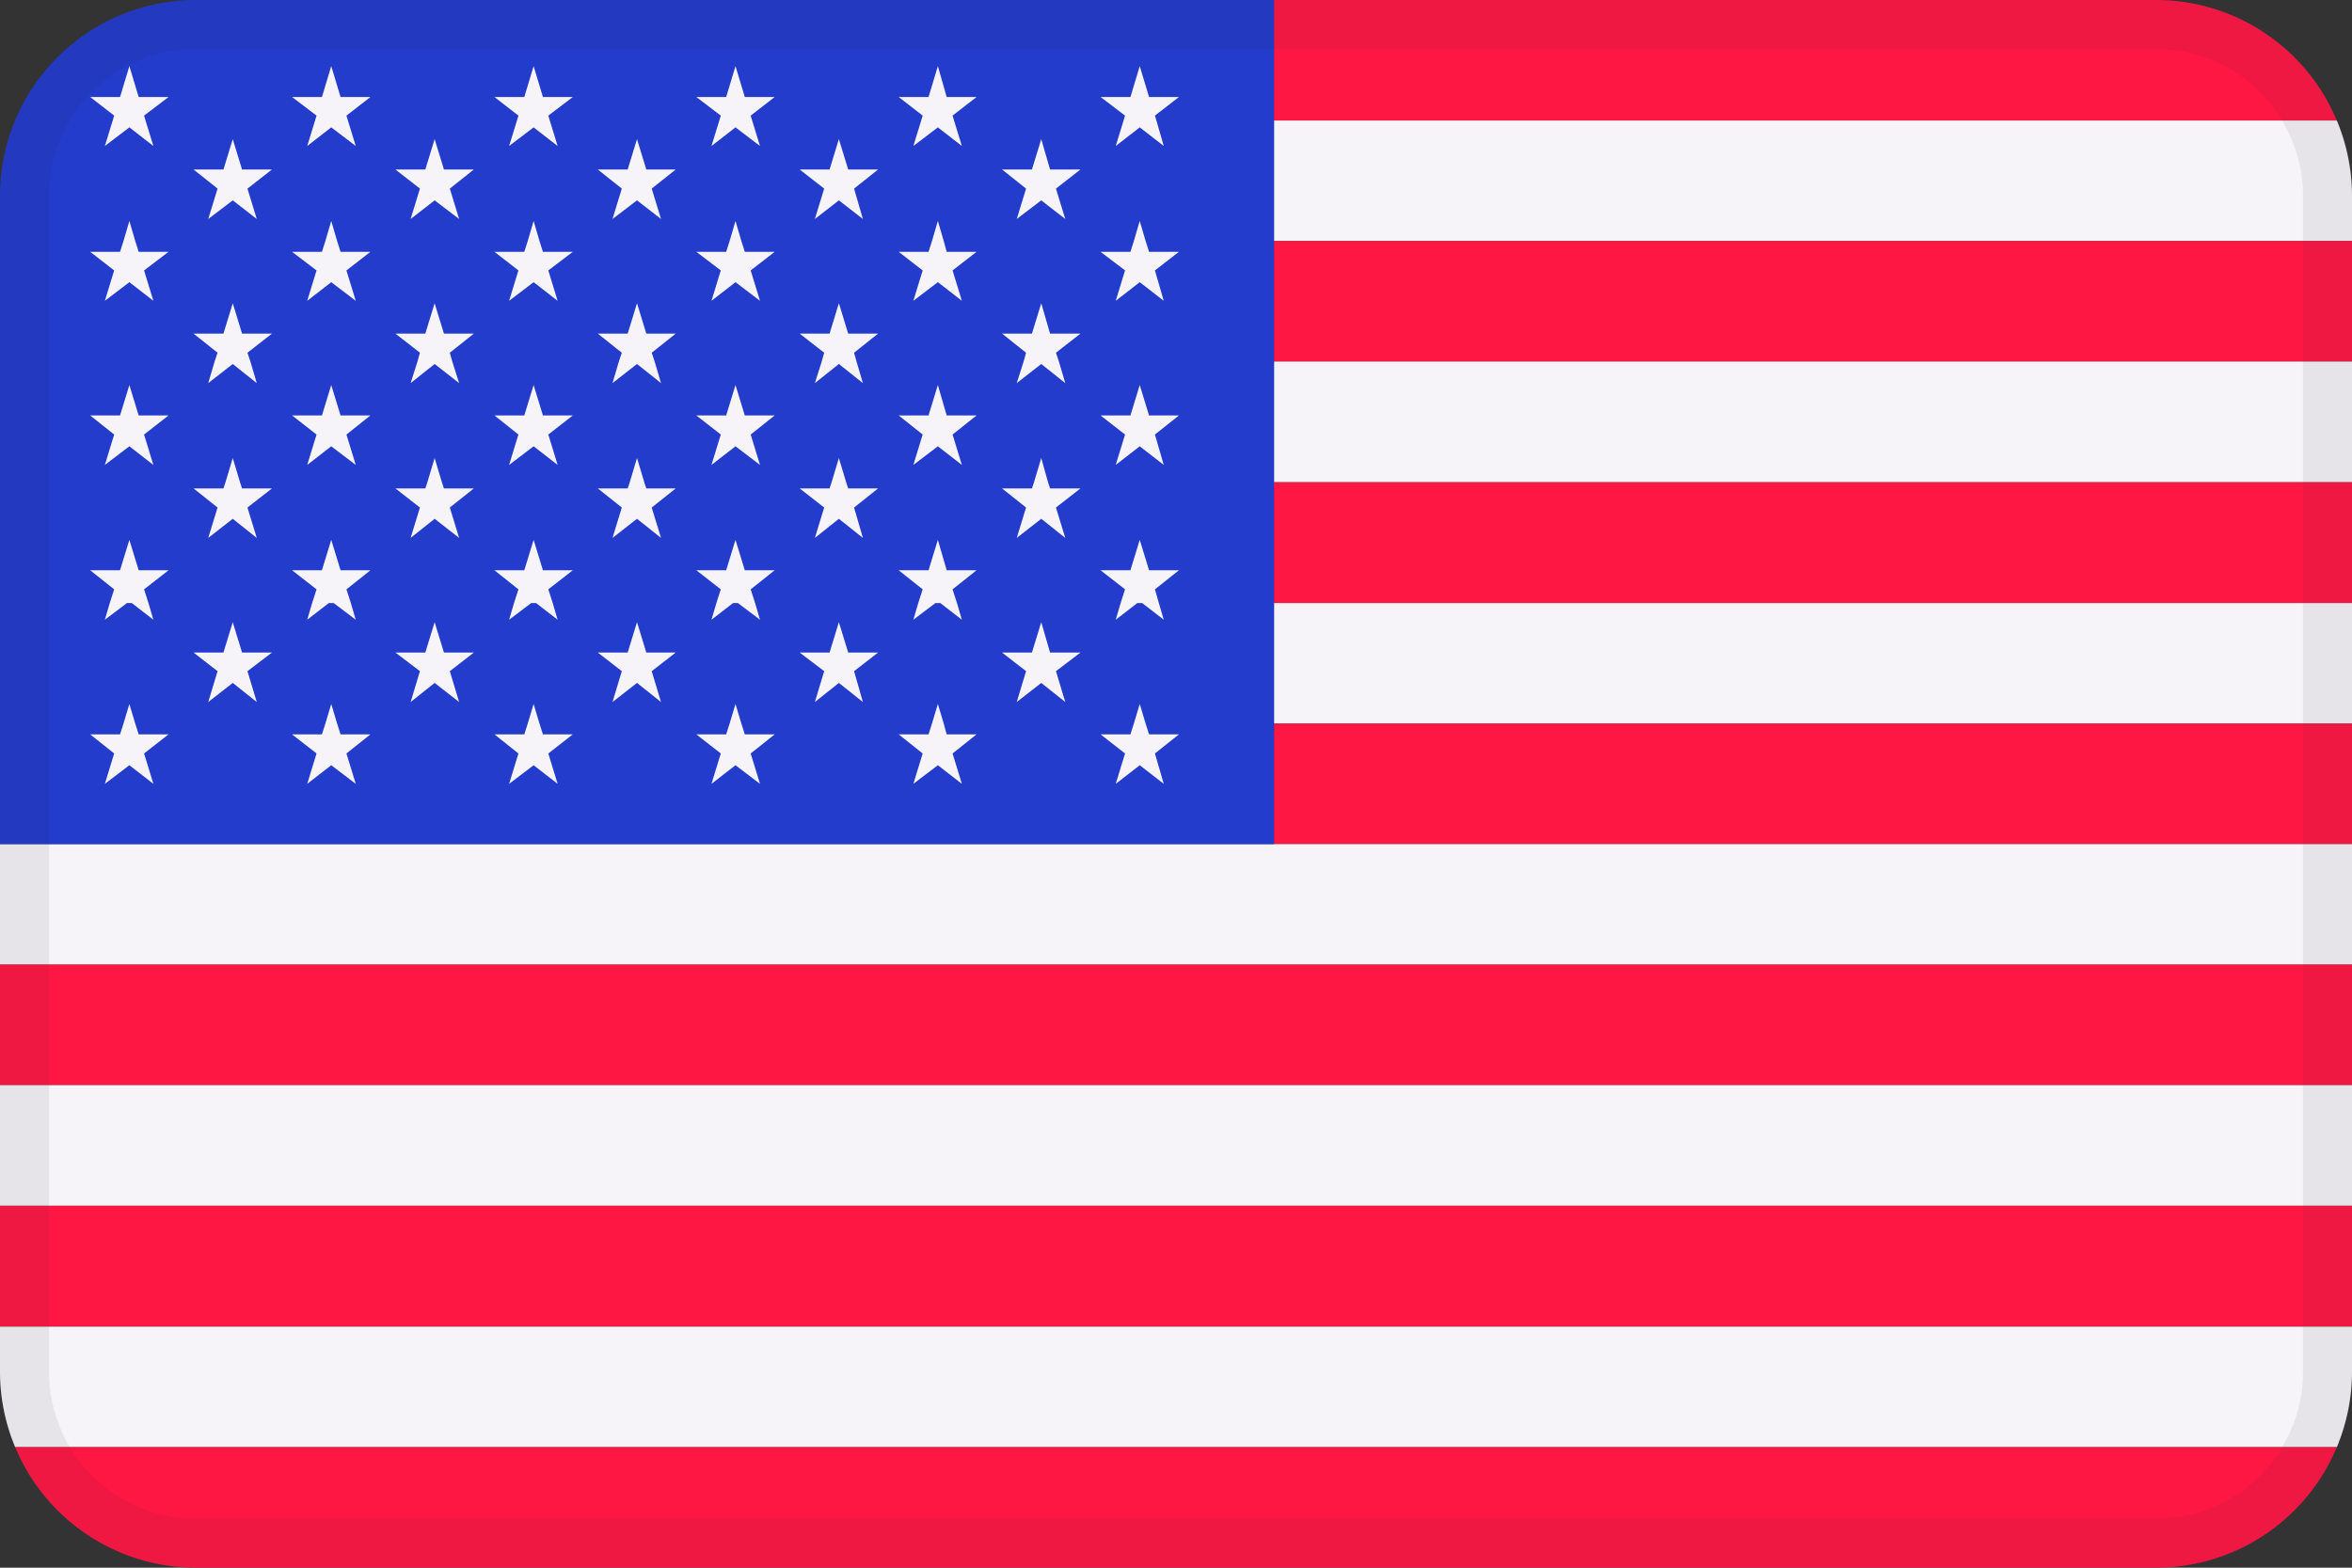 <svg xmlns="http://www.w3.org/2000/svg" viewBox="0 0 48 32"><rect x="0" y="0" width="48" height="32" fill="#333333" stroke="none"/><g fill="none"><path fill="#FF1744" d="M0 24.61h48v.1H0zM26 9.84h22v.1H26zm0-7.38h21.69A4 4 0 0044 0H26v2.46z"/><path fill="#F6F4F9" d="M48 4a4 4 0 00-.31-1.54H26v2.46h22V4z"/><path fill="#FF1744" d="M26 4.92h22v2.46H26z"/><path fill="#F6F4F9" d="M26 7.38h22v2.46H26z"/><path fill="#FF1744" d="M26 9.85h22v2.46H26z"/><path fill="#F6F4F9" d="M26 12.31h22v2.46H26z"/><path fill="#FF1744" d="M26 14.77h22v2.46H26z"/><path fill="#F6F4F9" d="M26 17.23H0v2.46h48v-2.46z"/><path fill="#FF1744" d="M0 19.69h48v2.46H0z"/><path fill="#F6F4F9" d="M0 22.15h48v2.46H0z"/><path fill="#FF1744" d="M0 24.62h48v2.46H0z"/><path fill="#F6F4F9" d="M0 28a4 4 0 00.31 1.54h47.38A4 4 0 0048 28v-.92H0V28z"/><path fill="#FF1744" d="M4 32h40a4 4 0 003.69-2.46H.31A4 4 0 004 32z"/><path fill="#233CCC" d="M26 17.23V0H4a4 4 0 00-4 4v13.23h26z"/><path d="M22.05 9.97h-.62l-.04-.12-.14-.5-.15.5-.04.12h-.61l.49.39-.19.62.5-.39.49.39-.19-.62zm-4.74 0l-.04-.12-.15-.5-.15.5-.04.12h-.61l.5.39-.19.62.49-.39.49.39-.18-.62.49-.39zm-4.12 0l-.04-.12-.15-.5-.15.5-.04.12h-.61l.49.39-.19.62.5-.39.49.39-.19-.62.49-.39zm-4.13 0l-.04-.12-.15-.5-.15.5-.04.12h-.61l.5.39-.19.62.49-.39.5.39-.19-.62.49-.39zm-4.12 0l-.04-.12-.15-.5-.15.5-.04.12h-.61l.49.39-.19.62.5-.39.49.39-.19-.62.5-.39zm-2.11 5.02l-.07-.22-.12-.4-.12.4-.07.22h-.61l.49.39-.19.62.5-.38.49.38-.19-.62.5-.39zm4.12 0l-.07-.22-.12-.4-.12.4-.07.22h-.61l.5.39-.19.62.49-.38.5.38-.19-.62.49-.39zm4.13 0l-.07-.22-.12-.4-.12.4-.07.22h-.61l.49.39-.19.62.5-.38.49.38-.19-.62.5-.39zm4.12 0l-.07-.22-.12-.4-.12.4-.07.22h-.61l.5.39-.19.62.49-.38.5.38-.19-.62.49-.39zm4.12 0l-.06-.22-.12-.4-.12.4-.07.22h-.61l.49.39-.19.62.5-.38.49.38-.19-.62.49-.39zm4.13 0l-.07-.22-.12-.4-.12.4-.07.22h-.61l.5.39-.19.62.49-.38.49.38-.18-.62.49-.39zM4.94 13.32l-.19-.62-.19.62h-.61l.49.38-.19.63.5-.39.49.39-.19-.63.5-.38zm4.12 0l-.19-.62-.19.62h-.61l.5.38-.19.63.49-.39.5.39-.19-.63.49-.38zm4.13 0L13 12.7l-.19.62h-.61l.49.38-.19.63.5-.39.49.39-.19-.63.49-.38zm4.12 0l-.19-.62-.19.62h-.61l.5.38-.19.63.49-.39.49.39-.18-.63.49-.38zm4.12 0l-.18-.62-.19.62h-.61l.49.38-.19.63.5-.39.49.39-.19-.63.5-.38zm-18.79-2.3l-.19.62h-.61l.49.39-.09.28-.1.34.45-.34h.1l.44.34-.1-.34-.09-.28.5-.39h-.61zm4.12 0l-.19.62h-.61l.5.39-.09.28-.1.34.44-.34h.1l.45.34-.1-.34-.09-.28.49-.39h-.61zm4.13 0l-.19.62h-.61l.49.39-.09.28-.1.34.45-.34h.1l.44.34-.1-.34-.09-.28.5-.39h-.61zm4.12 0l-.19.62h-.61l.5.39-.09.28-.1.34.44-.34h.1l.45.34-.1-.34-.09-.28.49-.39h-.61zm4.13 0l-.19.62h-.61l.49.39-.09.28-.1.34.45-.34h.1l.44.34-.1-.34-.09-.28.49-.39h-.61zm4.12 0l-.19.62h-.61l.5.39-.09.28-.1.34.44-.34h.1l.44.34-.1-.34-.08-.28.49-.39h-.61zM2.14 9.49l.5-.38.49.38-.19-.62.5-.39h-.61l-.19-.62-.19.62h-.61l.49.39zm4.13 0l.49-.38.5.38-.19-.62.49-.39h-.61l-.19-.62-.19.62h-.61l.5.39zm4.12 0l.5-.38.49.38-.19-.62.5-.39h-.61l-.19-.62-.19.62h-.61l.49.39zm4.13 0l.49-.38.5.38-.19-.62.49-.39h-.61l-.19-.62-.19.62h-.61l.5.39zm4.12 0l.5-.38.49.38-.19-.62.49-.39h-.61l-.18-.62-.19.62h-.61l.49.39zm4.13 0l.49-.38.49.38-.18-.62.49-.39h-.61l-.19-.62-.19.62h-.61l.5.39zM4.38 7.38l-.13.44.5-.39.49.39-.13-.44-.06-.18.5-.39h-.61l-.19-.62-.19.62h-.61l.49.39zm4.14 0l-.14.44.49-.39.5.39-.14-.44-.05-.18.49-.39h-.61l-.19-.62-.19.62h-.61l.5.39zm4.11 0l-.13.44.5-.39.49.39-.13-.44-.06-.18.49-.39h-.6L13 6.19l-.19.62h-.61l.49.39zm4.14 0l-.14.44.49-.39.49.39-.13-.44-.05-.18.49-.39h-.61l-.19-.62-.19.62h-.61l.5.39zm4.12 0l-.14.44.5-.39.49.39-.13-.44-.06-.18.5-.39h-.62l-.18-.62-.19.62h-.61l.49.39zM2.14 6.14l.5-.38.49.38-.19-.62.5-.38h-.61l-.07-.22-.12-.41-.12.41-.07.22h-.61l.49.38zm4.13 0l.49-.38.5.38-.19-.62.49-.38h-.61l-.07-.22-.12-.41-.12.41-.07.22h-.61l.5.38zm4.12 0l.5-.38.49.38-.19-.62.5-.38h-.61l-.07-.22-.12-.41-.12.41-.07.22h-.61l.49.38zm4.13 0l.49-.38.5.38-.19-.62.49-.38h-.61l-.07-.22-.12-.41-.12.41-.07.22h-.61l.5.38zm4.12 0l.5-.38.49.38-.19-.62.49-.38h-.61l-.06-.22-.12-.41-.12.41-.07.22h-.61l.49.38zm4.13 0l.49-.38.49.38-.18-.62.49-.38h-.61l-.07-.22-.12-.41-.12.41-.07.22h-.61l.5.38zM2.3 2.46l-.16.52.5-.38.49.38-.16-.52-.03-.1.5-.38h-.61l-.19-.63-.19.63h-.61l.49.38zm4.13 0l-.16.52.49-.38.5.38-.16-.52-.03-.1.49-.38h-.61l-.19-.63-.19.63h-.61l.5.38zm4.12 0l-.16.52.5-.38.49.38-.16-.52-.03-.1.5-.38h-.61l-.19-.63-.19.63h-.61l.49.38zm4.13 0l-.16.52.49-.38.5.38-.16-.52-.03-.1.49-.38h-.61l-.19-.63-.19.63h-.61l.5.38zm4.12 0l-.16.52.5-.38.49.38-.16-.52-.03-.1.49-.38h-.61l-.18-.63-.19.63h-.61l.49.38zm4.13 0l-.16.52.49-.38.49.38-.15-.52-.03-.1.49-.38h-.61l-.19-.63-.19.63h-.61l.5.38zM4.25 4.47l.5-.38.49.38-.19-.62.5-.39h-.61l-.19-.62-.19.62h-.61l.49.39zm4.13 0l.49-.38.5.38-.19-.62.49-.39h-.61l-.19-.62-.19.62h-.61l.5.39zm4.12 0l.5-.38.49.38-.19-.62.49-.39h-.6L13 2.84l-.19.62h-.61l.49.39zm4.13 0l.49-.38.49.38-.18-.62.49-.39h-.61l-.19-.62-.19.62h-.61l.5.39zm4.12 0l.5-.38.49.38-.19-.62.5-.39h-.62l-.18-.62-.19.62h-.61l.49.39z" fill="#F6F4F9"/><path fill="#2C283A" d="M44 1a3 3 0 013 3v24a3 3 0 01-3 3H4a3 3 0 01-3-3V4a3 3 0 013-3h40zm0-1H4a4 4 0 00-4 4v24a4 4 0 004 4h40a4 4 0 004-4V4a4 4 0 00-4-4z" opacity=".08"/></g></svg>